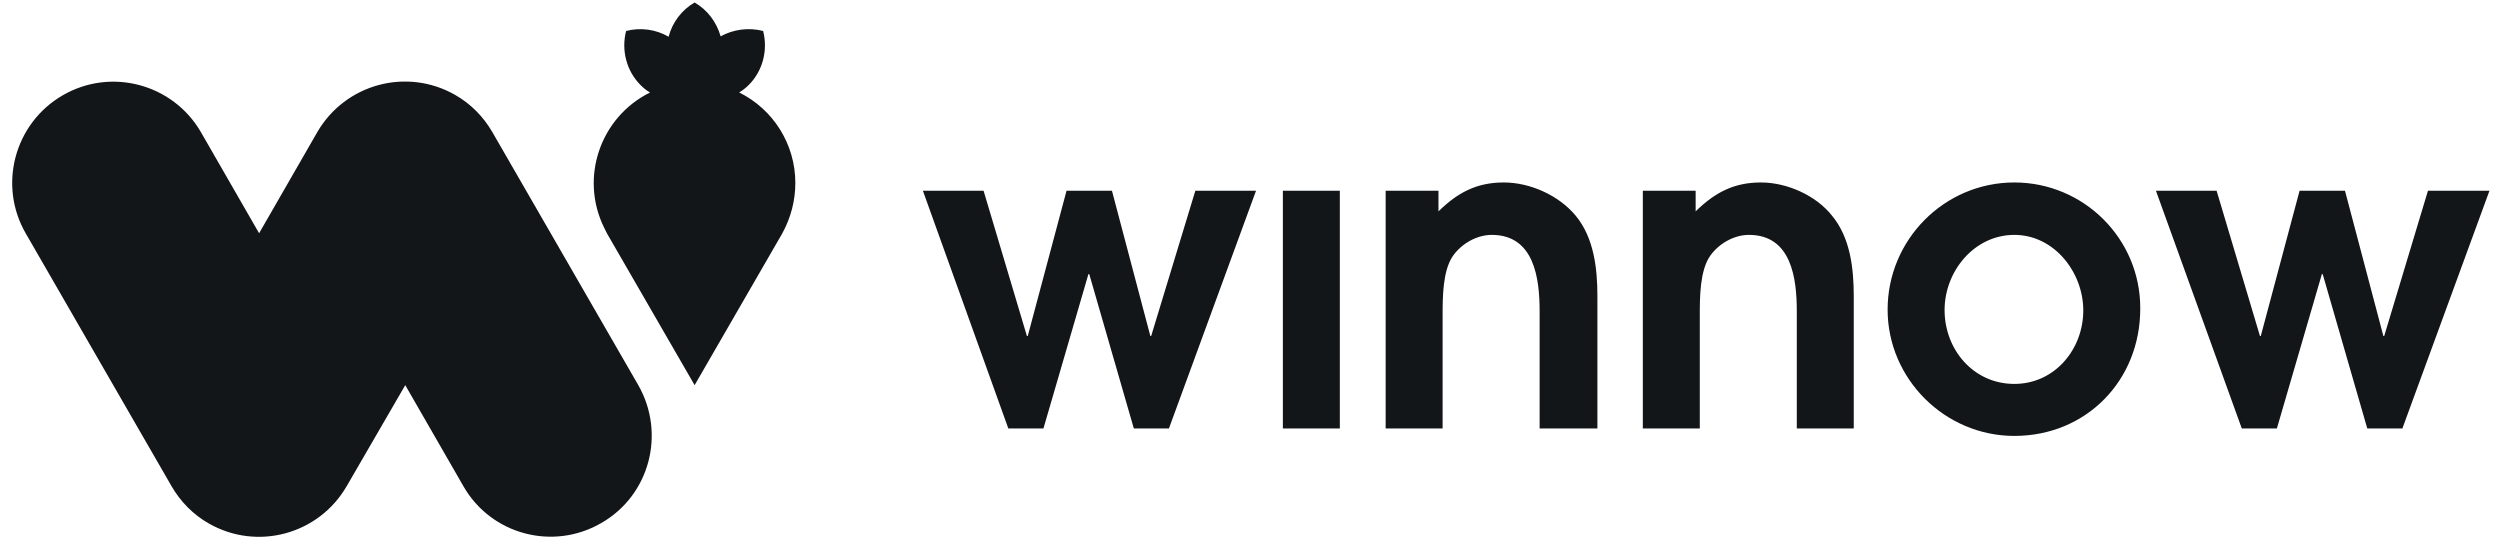<svg width="131" height="29" viewBox="0 0 131 29" fill="none" xmlns="http://www.w3.org/2000/svg">
<path d="M67.222 9.994H70.207V22.453H67.222V9.994ZM60.321 17.608H60.278L58.266 9.994H55.887L53.854 17.608H53.81L51.539 9.994H48.359L52.837 22.453H54.676L57.033 14.363H57.077L59.413 22.453H61.251L65.816 9.994H62.636L60.321 17.608ZM78.794 9.561C77.366 9.561 76.371 10.102 75.376 11.075V9.994H72.608V22.453H75.593V16.526C75.593 15.596 75.593 14.19 76.133 13.411C76.588 12.762 77.388 12.308 78.167 12.308C80.395 12.308 80.676 14.579 80.676 16.31V22.453H83.704V15.531C83.704 14.082 83.531 12.46 82.558 11.292C81.671 10.232 80.178 9.561 78.794 9.561ZM127.225 9.994L124.932 17.608H124.889L122.877 9.994H120.498L118.465 17.608H118.422L116.15 9.994H112.971L117.47 22.453H119.308L121.666 14.363H121.709L124.046 22.453H125.884L130.448 9.994H127.225ZM92.27 9.561C90.842 9.561 89.847 10.102 88.852 11.075V9.994H86.084V22.453H89.069V16.526C89.069 15.596 89.069 14.19 89.609 13.411C90.064 12.762 90.864 12.308 91.643 12.308C93.871 12.308 94.152 14.579 94.152 16.31V22.453H97.137V15.531C97.137 14.082 96.964 12.46 95.99 11.292C95.147 10.232 93.633 9.561 92.27 9.561ZM105.551 20.117C107.671 20.117 109.164 18.3 109.164 16.267C109.164 14.277 107.649 12.308 105.551 12.308C103.453 12.308 101.896 14.212 101.896 16.245C101.896 18.322 103.41 20.117 105.551 20.117ZM105.551 9.561C109.185 9.561 112.149 12.503 112.149 16.137C112.149 16.159 112.149 16.18 112.149 16.18C112.149 19.944 109.315 22.842 105.551 22.842C101.917 22.842 98.911 19.857 98.911 16.223C98.911 12.568 101.874 9.561 105.551 9.561Z" fill="#121619"/>
<path d="M41.676 9.583C41.676 7.571 40.529 5.732 38.734 4.846C38.907 4.737 39.08 4.608 39.231 4.456C39.967 3.721 40.248 2.639 39.989 1.623C39.231 1.428 38.431 1.536 37.761 1.904C37.544 1.147 37.068 0.519 36.398 0.13C35.727 0.519 35.23 1.168 35.035 1.925C34.364 1.536 33.564 1.428 32.807 1.623C32.548 2.639 32.829 3.721 33.564 4.456C33.716 4.608 33.867 4.737 34.062 4.846C31.444 6.143 30.363 9.323 31.661 11.94C31.704 12.049 31.769 12.135 31.812 12.243L36.398 20.182L40.984 12.243C41.438 11.421 41.676 10.513 41.676 9.583ZM31.509 27.406C28.979 28.877 25.734 28.012 24.285 25.481L21.235 20.182L18.163 25.481C16.692 28.012 13.469 28.877 10.938 27.428C10.138 26.974 9.468 26.303 8.992 25.481L1.356 12.243C-0.115 9.712 0.75 6.468 3.281 4.997C5.812 3.526 9.057 4.391 10.527 6.922L13.577 12.222L16.627 6.922C18.098 4.391 21.321 3.526 23.852 4.975C24.652 5.43 25.323 6.1 25.799 6.922L33.434 20.16C34.905 22.712 34.04 25.957 31.509 27.406Z" fill="#121619"/>
</svg>
